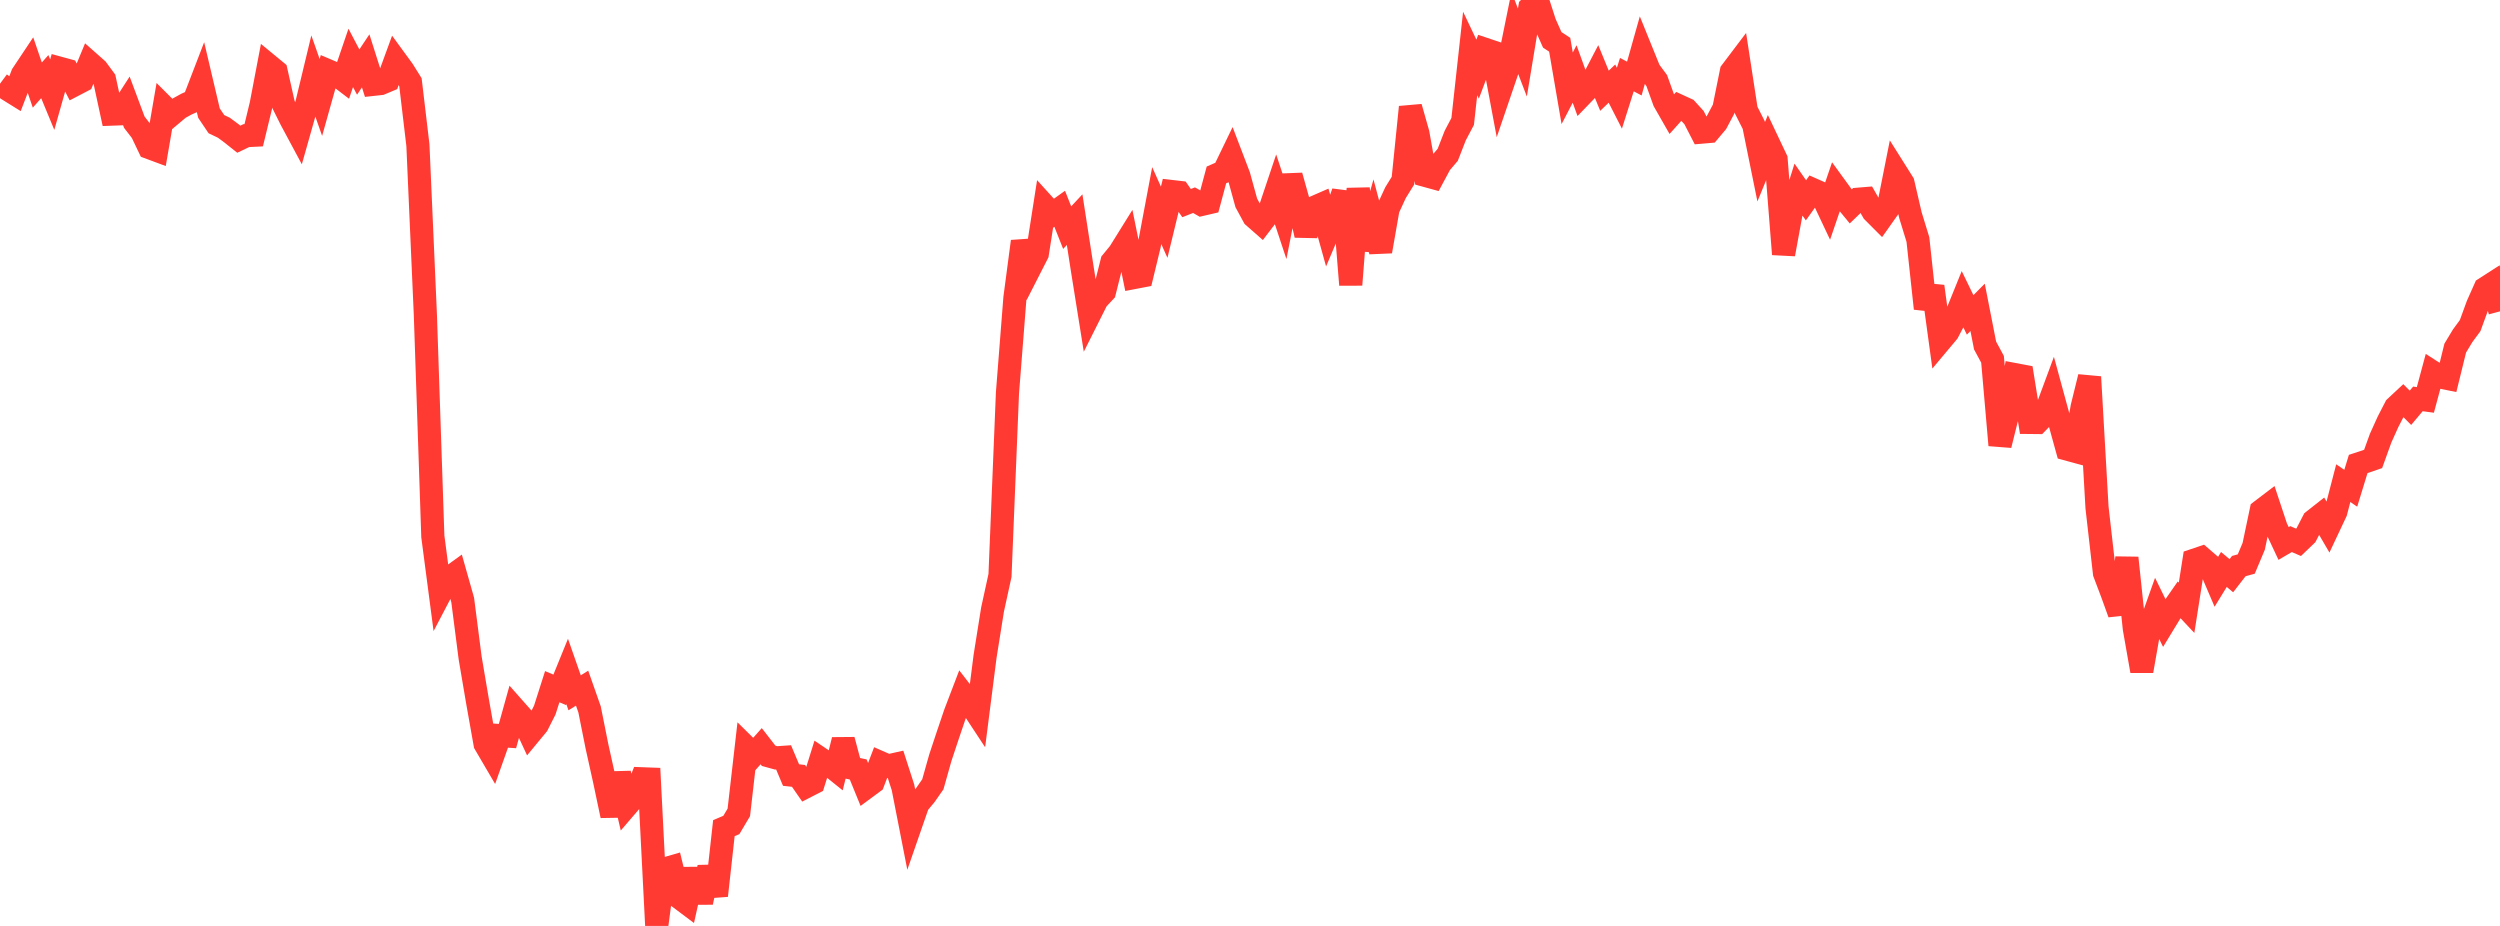 <?xml version="1.0" standalone="no"?>
<!DOCTYPE svg PUBLIC "-//W3C//DTD SVG 1.1//EN" "http://www.w3.org/Graphics/SVG/1.1/DTD/svg11.dtd">

<svg width="135" height="50" viewBox="0 0 135 50" preserveAspectRatio="none" 
  xmlns="http://www.w3.org/2000/svg"
  xmlns:xlink="http://www.w3.org/1999/xlink">


<polyline points="0.0, 4.52 0.403, 4.82 0.806, 5.07 1.209, 4.02 1.612, 3.415 2.015, 4.594 2.418, 4.138 2.821, 5.111 3.224, 3.686 3.627, 3.796 4.03, 4.575 4.433, 4.365 4.836, 3.389 5.239, 3.746 5.642, 4.293 6.045, 6.162 6.448, 6.147 6.851, 5.521 7.254, 6.6 7.657, 7.123 8.06, 7.968 8.463, 8.118 8.866, 5.776 9.269, 6.179 9.672, 5.841 10.075, 5.619 10.478, 5.442 10.881, 4.394 11.284, 6.107 11.687, 6.706 12.09, 6.898 12.493, 7.196 12.896, 7.517 13.299, 7.324 13.701, 7.304 14.104, 5.639 14.507, 3.524 14.91, 3.856 15.313, 5.654 15.716, 6.463 16.119, 7.214 16.522, 5.789 16.925, 4.116 17.328, 5.263 17.731, 3.828 18.134, 4 18.537, 4.308 18.94, 3.126 19.343, 3.892 19.746, 3.286 20.149, 4.555 20.552, 4.511 20.955, 4.342 21.358, 3.24 21.761, 3.791 22.164, 4.437 22.567, 7.838 22.97, 17.002 23.373, 28.967 23.776, 32.039 24.179, 31.269 24.582, 30.977 24.985, 32.397 25.388, 35.53 25.791, 37.901 26.194, 40.171 26.597, 40.859 27.0, 39.721 27.403, 39.747 27.806, 38.301 28.209, 38.757 28.612, 39.628 29.015, 39.14 29.418, 38.344 29.821, 37.081 30.224, 37.251 30.627, 36.26 31.03, 37.412 31.433, 37.16 31.836, 38.306 32.239, 40.319 32.642, 42.136 33.045, 44.046 33.448, 41.761 33.851, 43.505 34.254, 43.036 34.657, 42.054 35.06, 42.069 35.463, 50.0 35.866, 46.933 36.269, 46.816 36.672, 48.46 37.075, 48.762 37.478, 46.945 37.881, 48.725 38.284, 46.837 38.687, 48.363 39.09, 44.72 39.493, 44.549 39.896, 43.87 40.299, 40.352 40.701, 40.749 41.104, 40.295 41.507, 40.814 41.91, 40.925 42.313, 40.897 42.716, 41.853 43.119, 41.898 43.522, 42.48 43.925, 42.274 44.328, 40.983 44.731, 41.255 45.134, 41.579 45.537, 39.956 45.94, 41.466 46.343, 41.551 46.746, 42.539 47.149, 42.241 47.552, 41.185 47.955, 41.361 48.358, 41.27 48.761, 42.518 49.164, 44.577 49.567, 43.416 49.97, 42.932 50.373, 42.354 50.776, 40.923 51.179, 39.709 51.582, 38.518 51.985, 37.463 52.388, 37.986 52.791, 38.598 53.194, 35.442 53.597, 32.918 54.0, 31.074 54.403, 21.218 54.806, 16.086 55.209, 13.037 55.612, 14.49 56.015, 13.7 56.418, 11.118 56.821, 11.563 57.224, 11.275 57.627, 12.293 58.03, 11.861 58.433, 14.461 58.836, 16.981 59.239, 16.178 59.642, 15.748 60.045, 14.139 60.448, 13.647 60.851, 12.999 61.254, 14.982 61.657, 14.905 62.06, 13.243 62.463, 11.101 62.866, 12.001 63.269, 10.343 63.672, 10.39 64.075, 10.967 64.478, 10.809 64.881, 11.04 65.284, 10.946 65.687, 9.446 66.09, 9.269 66.493, 8.436 66.896, 9.491 67.299, 10.954 67.701, 11.695 68.104, 12.049 68.507, 11.52 68.91, 10.318 69.313, 11.536 69.716, 9.491 70.119, 10.93 70.522, 12.699 70.925, 11.222 71.328, 11.046 71.731, 12.495 72.134, 11.543 72.537, 10.382 72.94, 15.379 73.343, 10.19 73.746, 13.478 74.149, 12.053 74.552, 13.574 74.955, 11.277 75.358, 10.405 75.761, 9.754 76.164, 5.784 76.567, 7.202 76.97, 9.471 77.373, 9.582 77.776, 8.831 78.179, 8.357 78.582, 7.321 78.985, 6.556 79.388, 2.888 79.791, 3.734 80.194, 2.665 80.597, 2.8 81.0, 4.955 81.403, 3.773 81.806, 1.787 82.209, 2.839 82.612, 0.404 83.015, 0.0 83.418, 1.246 83.821, 2.151 84.224, 2.417 84.627, 4.768 85.03, 3.994 85.433, 5.11 85.836, 4.692 86.239, 3.919 86.642, 4.9 87.045, 4.515 87.448, 5.305 87.851, 4.03 88.254, 4.242 88.657, 2.811 89.06, 3.805 89.463, 4.35 89.866, 5.466 90.269, 6.172 90.672, 5.723 91.075, 5.908 91.478, 6.351 91.881, 7.135 92.284, 7.1 92.687, 6.622 93.09, 5.862 93.493, 3.869 93.896, 3.336 94.299, 5.956 94.701, 6.752 95.104, 8.738 95.507, 7.756 95.91, 8.606 96.313, 13.728 96.716, 11.531 97.119, 10.239 97.522, 10.817 97.925, 10.252 98.328, 10.431 98.731, 11.284 99.134, 10.104 99.537, 10.658 99.94, 11.147 100.343, 10.758 100.746, 10.725 101.149, 11.432 101.552, 11.836 101.955, 11.267 102.358, 9.241 102.761, 9.881 103.164, 11.622 103.567, 12.933 103.97, 16.658 104.373, 15.466 104.776, 18.418 105.179, 17.937 105.582, 17.169 105.985, 16.175 106.388, 17.005 106.791, 16.598 107.194, 18.656 107.597, 19.404 108.0, 24.038 108.403, 22.418 108.806, 20.231 109.209, 20.307 109.612, 22.811 110.015, 22.815 110.418, 22.402 110.821, 21.313 111.224, 22.792 111.627, 24.251 112.03, 24.361 112.433, 21.992 112.836, 20.355 113.239, 27.41 113.642, 30.947 114.045, 32.01 114.448, 33.124 114.851, 30.126 115.254, 33.942 115.657, 36.233 116.06, 33.94 116.463, 32.809 116.866, 33.633 117.269, 32.97 117.672, 32.39 118.075, 32.819 118.478, 30.255 118.881, 30.119 119.284, 30.467 119.687, 31.408 120.09, 30.751 120.493, 31.088 120.896, 30.568 121.299, 30.457 121.701, 29.499 122.104, 27.581 122.507, 27.274 122.91, 28.489 123.313, 29.347 123.716, 29.111 124.119, 29.286 124.522, 28.9 124.925, 28.122 125.328, 27.804 125.731, 28.496 126.134, 27.64 126.537, 26.09 126.94, 26.366 127.343, 25.054 127.746, 24.922 128.149, 24.783 128.552, 23.665 128.955, 22.773 129.358, 21.991 129.761, 21.615 130.164, 22.021 130.567, 21.541 130.97, 21.595 131.373, 20.098 131.776, 20.357 132.179, 20.439 132.582, 18.798 132.985, 18.13 133.388, 17.583 133.791, 16.479 134.194, 15.574 134.597, 15.315 135.0, 16.813" fill="none" stroke="#ff3a33" stroke-width="1.25"/>

</svg>